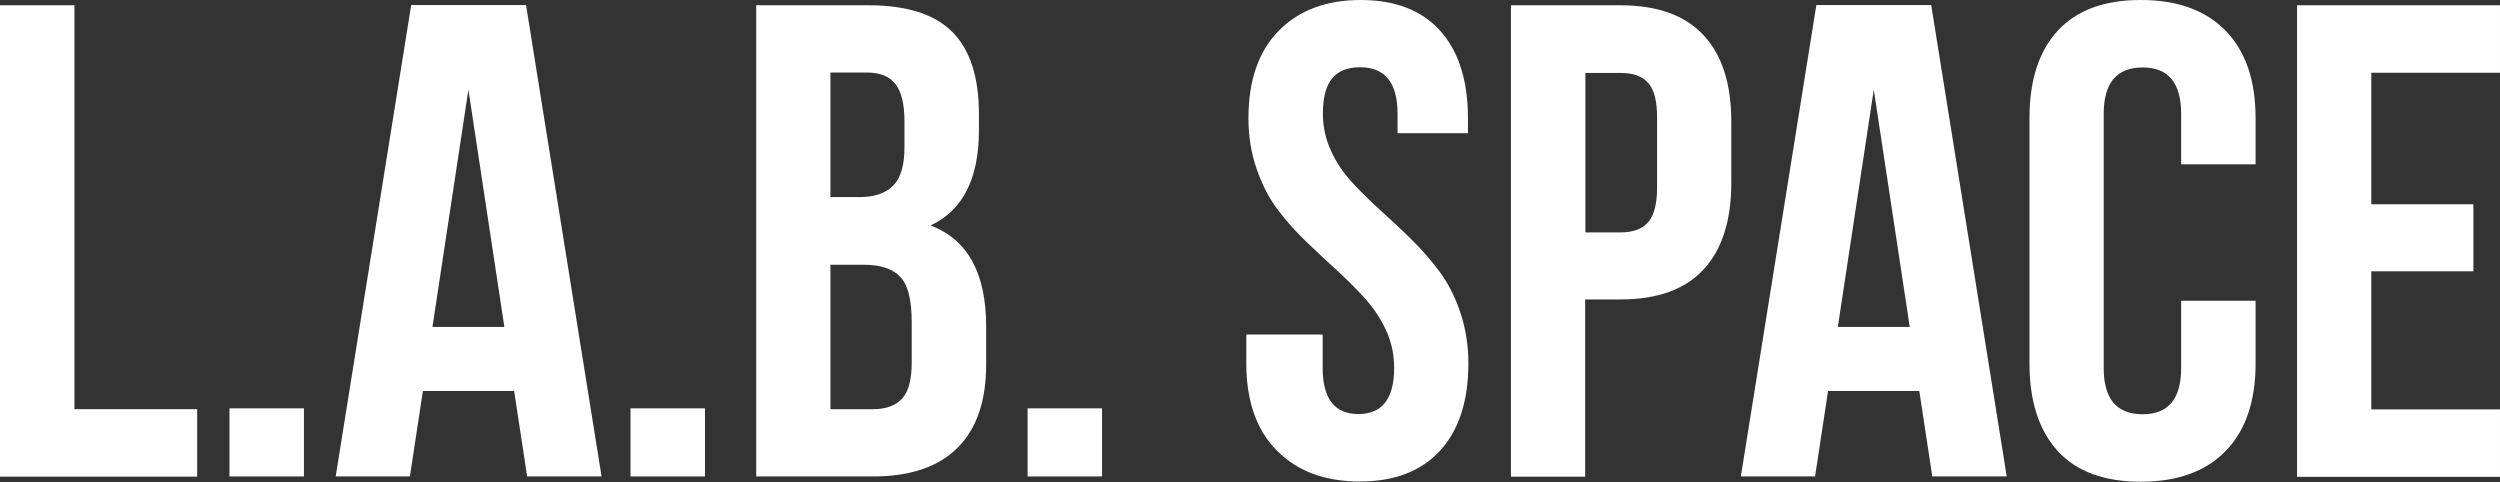 <?xml version="1.0" encoding="UTF-8"?> <svg xmlns="http://www.w3.org/2000/svg" width="555" height="107" viewBox="0 0 555 107" fill="none"><rect x="0" y="0" width="555" height="107" fill="#333333" stroke="none"/> <path d="M0 105.767V1.172H16.528V90.838H43.775V105.814H0V105.767Z" fill="white"></path> <path d="M50.946 105.769V90.653H67.474V105.769H50.946Z" fill="white"></path> <path d="M74.52 105.767L91.284 1.126H116.784L133.548 105.767H117.02L114.14 86.801H93.881L91.001 105.767H74.52ZM96.006 72.577H111.968L103.987 19.904L96.006 72.577Z" fill="white"></path> <path d="M139.973 105.769V90.653H156.501V105.769H139.973Z" fill="white"></path> <path d="M167.877 105.767V1.172H192.811C201.264 1.172 207.497 3.144 211.416 7.088C215.336 11.031 217.319 17.087 217.319 25.256V28.964C217.319 39.668 213.73 46.71 206.6 50.043C214.817 53.188 218.925 60.652 218.925 72.436V80.98C218.925 89.055 216.8 95.204 212.55 99.429C208.3 103.655 202.066 105.767 193.85 105.767H167.877ZM184.358 43.752H190.827C194.133 43.752 196.589 42.907 198.289 41.217C199.941 39.527 200.791 36.71 200.791 32.72V26.899C200.791 23.143 200.13 20.42 198.808 18.683C197.486 16.946 195.361 16.101 192.386 16.101H184.358V43.752ZM184.358 90.838H193.802C196.683 90.838 198.855 90.04 200.272 88.491C201.689 86.942 202.397 84.266 202.397 80.557V71.45C202.397 66.662 201.594 63.375 199.941 61.544C198.289 59.714 195.597 58.775 191.772 58.775H184.358V90.838Z" fill="white"></path> <path d="M228.125 105.769V90.653H244.653V105.769H228.125Z" fill="white"></path> <path d="M276.679 80.699V74.268H293.632V81.685C293.632 88.492 296.277 91.919 301.566 91.919C306.855 91.919 309.499 88.492 309.499 81.685C309.499 78.775 308.932 76.005 307.752 73.423C306.571 70.841 305.06 68.54 303.218 66.475C301.377 64.409 299.299 62.344 297.079 60.278C294.813 58.212 292.499 56.053 290.138 53.8C287.777 51.546 285.604 49.152 283.715 46.617C281.779 44.082 280.221 41.077 278.993 37.556C277.765 34.035 277.152 30.28 277.152 26.243C277.152 17.839 279.418 11.361 283.904 6.807C288.391 2.253 294.435 0 302.085 0C309.688 0 315.591 2.253 319.699 6.807C323.807 11.361 325.885 17.839 325.885 26.243V29.576H310.255V25.21C310.255 18.356 307.468 14.929 301.943 14.929C299.205 14.929 297.127 15.727 295.757 17.37C294.388 19.013 293.679 21.595 293.679 25.21C293.679 28.12 294.293 30.89 295.474 33.472C296.654 36.054 298.213 38.355 300.102 40.42C301.991 42.486 304.116 44.551 306.382 46.617C308.649 48.682 311.01 50.842 313.277 53.095C315.591 55.349 317.669 57.743 319.557 60.278C321.446 62.813 323.005 65.818 324.185 69.339C325.366 72.859 325.98 76.615 325.98 80.653C325.98 89.056 323.855 95.534 319.652 100.088C315.449 104.642 309.499 106.895 301.849 106.895C294.199 106.895 288.06 104.642 283.527 100.088C278.993 95.581 276.679 89.103 276.679 80.699Z" fill="white"></path> <path d="M335.426 105.767V1.172H359.746C367.915 1.172 374.054 3.379 378.163 7.792C382.318 12.205 384.349 18.636 384.349 27.039V40.607C384.349 49.01 382.271 55.441 378.163 59.854C374.054 64.267 367.915 66.474 359.746 66.474H351.907V105.814H335.426V105.767ZM351.954 51.592H359.793C362.532 51.592 364.563 50.841 365.885 49.339C367.207 47.836 367.868 45.254 367.868 41.686V26.007C367.868 22.392 367.207 19.857 365.885 18.401C364.563 16.899 362.532 16.195 359.793 16.195H351.954V51.592Z" fill="white"></path> <path d="M386.466 105.767L403.23 1.126H428.73L445.494 105.767H428.967L426.086 86.801H405.827L402.947 105.767H386.466ZM408 72.577H423.961L415.98 19.904L408 72.577Z" fill="white"></path> <path d="M450.544 80.699V26.243C450.544 17.839 452.622 11.361 456.824 6.807C461.027 2.253 467.166 0 475.241 0C483.363 0 489.597 2.253 494.083 6.807C498.522 11.361 500.741 17.839 500.741 26.243V36.477H484.214V25.257C484.214 18.403 481.38 14.976 475.666 14.976C469.905 14.976 467.024 18.403 467.024 25.257V81.732C467.024 88.539 469.905 91.966 475.666 91.966C481.38 91.966 484.214 88.539 484.214 81.732V66.757H500.741V80.699C500.741 89.103 498.522 95.581 494.083 100.135C489.644 104.689 483.363 106.942 475.241 106.942C467.166 106.942 460.98 104.689 456.824 100.135C452.669 95.581 450.544 89.103 450.544 80.699Z" fill="white"></path> <path d="M509.947 105.767V1.172H554.998V16.148H526.428V45.348H549.095V60.23H526.428V90.885H554.998V105.861H509.947V105.767Z" fill="white"></path> </svg> 